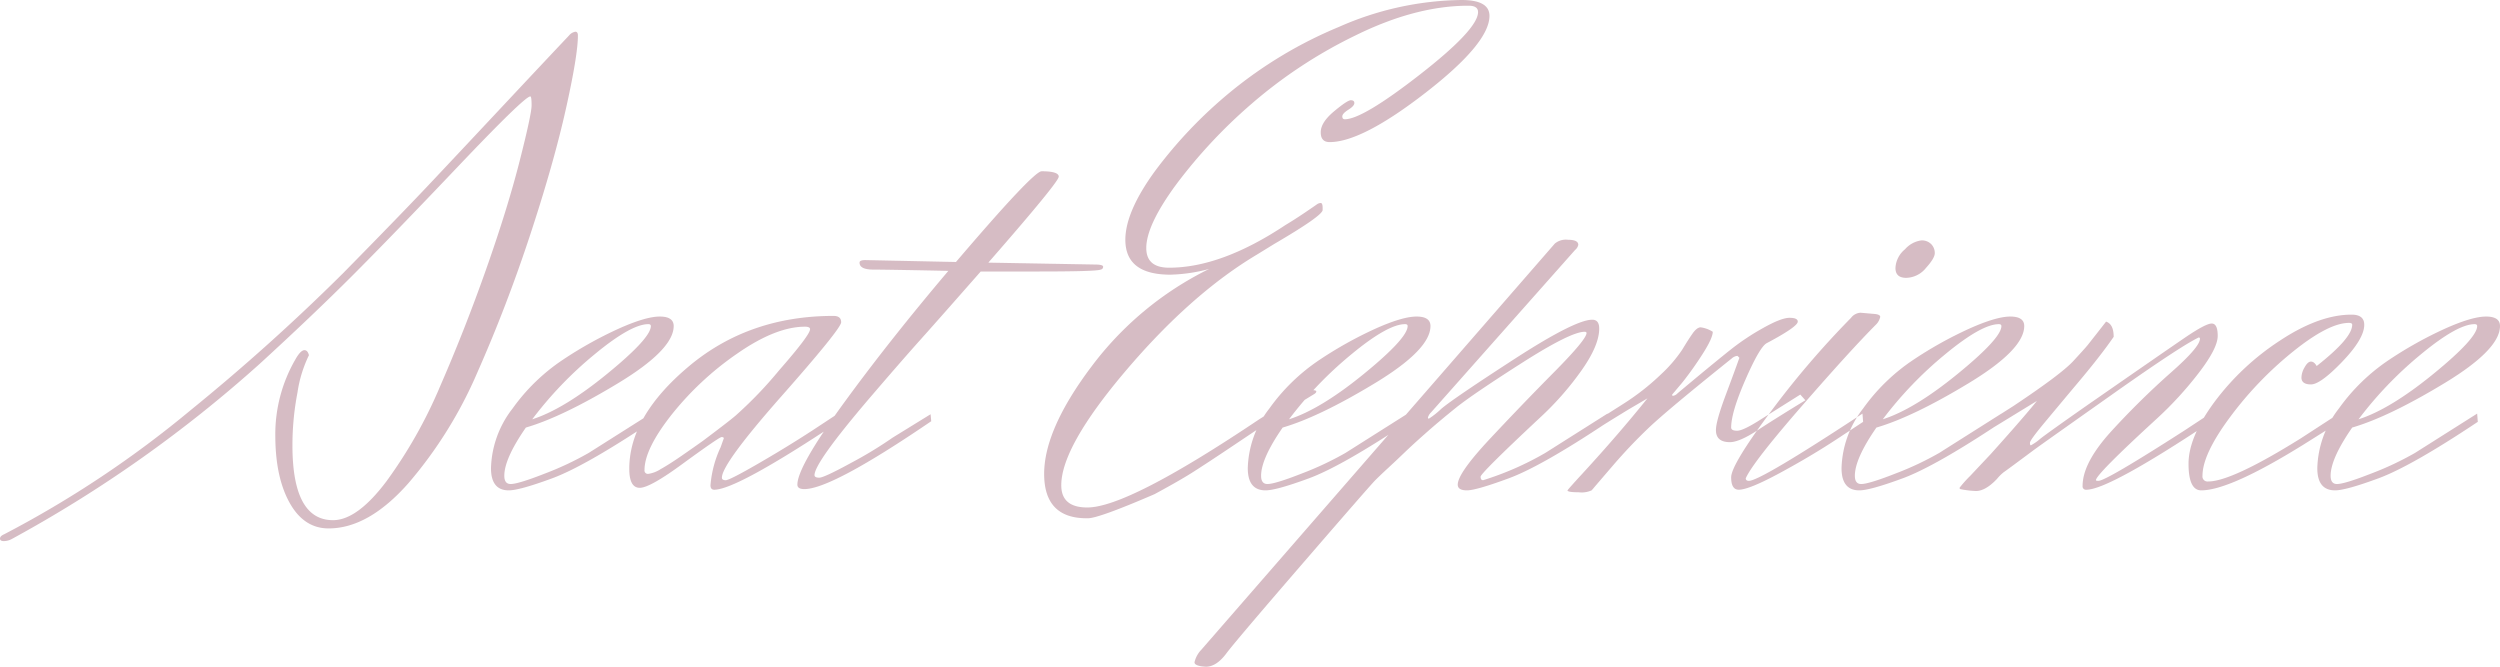 <svg xmlns="http://www.w3.org/2000/svg" width="472.92" height="126.12" viewBox="0 0 472.92 126.12"><path d="M37.68,5.88q4.56,0,10.08-7.32A89.1,89.1,0,0,0,57.96-19.5q4.68-10.74,8.7-22.14t6.3-20.34q2.28-8.94,2.28-10.62T75-74.28q-1.08,0-13.68,13.26T41.28-40.32q-7.44,7.44-17.4,16.56A246.352,246.352,0,0,1-23.16,9.48a3.2,3.2,0,0,1-1.44.36q-.72,0-.72-.48t.84-.84a198.8,198.8,0,0,0,35.16-23.4A386.659,386.659,0,0,0,39.6-40.86Q50.64-52.08,56.4-58.2T70.14-72.84q7.98-8.52,12.18-12.96a1.966,1.966,0,0,1,1.2-.72q.48,0,.48.72,0,3.72-2.28,13.92T75-48.18q-4.44,13.5-9.96,25.98A81.381,81.381,0,0,1,51.96-1.14Q44.4,7.44,36.84,7.44q-4.68,0-7.38-4.86t-2.7-12.72A28.241,28.241,0,0,1,30.6-24.6q.96-1.68,1.68-1.68.6,0,.84.96a23.944,23.944,0,0,0-2.16,7.02A52.817,52.817,0,0,0,30-8.28Q30,5.88,37.68,5.88ZM97.8-30.84q0-.36-.48-.36-3.24,0-10.08,5.64A72.061,72.061,0,0,0,75.36-13.2q6-1.92,14.22-8.64T97.8-30.84ZM70.08-2.52q0,1.56,1.2,1.56,1.44,0,6.48-1.98a58.377,58.377,0,0,0,8.28-3.9L97.8-14.28l.12,1.56Q85.32-4.32,79.14-2.04T70.92.24q-3.36,0-3.36-4.2a19.171,19.171,0,0,1,4.08-11.28,36.656,36.656,0,0,1,9.54-9.24,74.683,74.683,0,0,1,10.56-5.88q5.1-2.28,7.74-2.28t2.64,1.8q0,4.44-10.5,10.8t-17.46,8.4Q70.08-5.76,70.08-2.52ZM133.2-14.28l.12,1.56Q114,.12,109.8.12q-.72,0-.72-.84A20.91,20.91,0,0,1,111-7.92l.6-1.68q0-.24-.42-.24t-7.02,4.8Q97.68-.24,95.7-.24t-1.98-3.6q0-9.96,11.34-19.44t27.3-9.48q1.44,0,1.44,1.2T122.52-17.58Q111.24-4.8,111.24-2.16q0,.48.72.48t6.12-3.12q5.4-3.12,10.2-6.24Zm-19.08.12a76.589,76.589,0,0,0,7.92-8.28q5.88-6.72,5.88-7.8,0-.48-.96-.48-5.52,0-12.84,5.1A57.432,57.432,0,0,0,101.7-14.04Q96.6-7.56,96.6-3.6a.636.636,0,0,0,.72.72,5.825,5.825,0,0,0,2.34-.9q1.62-.9,3.96-2.52t4.02-2.82Q113.4-13.44,114.12-14.16Zm36.72,1.32Q132,0,126.84,0q-1.32,0-1.32-.84,0-3.36,8.64-15.24t19.92-25.2q-11.52-.24-14.16-.24t-2.64-1.32q0-.48,1.08-.48l17.16.36q14.64-17.16,16.2-17.16,3.24,0,3.24,1.02T161.64-42.84l20.16.36q1.56,0,1.56.42a.536.536,0,0,1-.48.54q-.72.36-11.88.36H160.2q-7.8,8.88-11.4,12.9t-9.36,10.74Q128.76-5.04,128.76-2.64q0,.48.9.48t6.06-2.82a75.678,75.678,0,0,0,7.8-4.74l7.2-4.44Zm29.4,18.36q-8.04,0-8.04-8.4t8.94-20.28A61.863,61.863,0,0,1,203.4-41.64a31.064,31.064,0,0,1-7.32,1.08q-8.52,0-8.52-6.6,0-5.28,5.58-12.96a85.029,85.029,0,0,1,14.22-14.94,81.494,81.494,0,0,1,20.58-12.36,58.919,58.919,0,0,1,23.22-5.1q5.28,0,5.28,3,0,5.16-12.06,14.52T226.2-65.64q-1.68,0-1.68-1.86t2.52-3.96q2.52-2.1,3.18-2.1t.66.54q0,.54-1.14,1.26T228.6-70.5q0,.54.48.54,3.36,0,14.28-8.52t10.92-11.76q0-1.2-1.8-1.2-9.96,0-21.3,5.58a89.961,89.961,0,0,0-19.86,13.08A96.767,96.767,0,0,0,197.16-57.6q-5.64,7.68-5.64,12,0,3.72,4.32,3.72,9.84,0,21.96-8.04,1.8-1.08,3.66-2.34t2.28-1.56a1.371,1.371,0,0,1,.78-.3q.36,0,.36.96v.36q0,1.08-9.24,6.48l-3.12,1.92q-12.48,7.44-24.78,21.9T175.44-.72q0,4.2,4.92,4.2,7.68,0,32.52-16.68l8.04-5.04a3.569,3.569,0,0,1,1.8-.48q.96,0,.96.24t-.36.48l-8.64,5.28q-1.08.72-6.72,4.5t-8.04,5.28q-2.4,1.5-6.84,3.9-10.56,4.56-12.6,4.56Zm60.72-36.36q0-.36-.48-.36-3.24,0-10.08,5.64A72.061,72.061,0,0,0,218.52-13.2q6-1.92,14.22-8.64T240.96-30.84ZM213.24-2.52q0,1.56,1.2,1.56,1.44,0,6.48-1.98a58.376,58.376,0,0,0,8.28-3.9l11.76-7.44.12,1.56q-12.6,8.4-18.78,10.68T214.08.24q-3.36,0-3.36-4.2a19.171,19.171,0,0,1,4.08-11.28,36.656,36.656,0,0,1,9.54-9.24,74.682,74.682,0,0,1,10.56-5.88q5.1-2.28,7.74-2.28t2.64,1.8q0,4.44-10.5,10.8t-17.46,8.4Q213.24-5.76,213.24-2.52ZM201.96,30.36l66.84-76.8a3.262,3.262,0,0,1,2.52-.72q1.92,0,1.92.96a1.643,1.643,0,0,1-.6.96L245.4-14.52a2.3,2.3,0,0,0-.6.96q0,.24.18.24a15.9,15.9,0,0,0,2.34-1.86q2.16-1.86,13.74-9.36t14.82-7.5q1.32,0,1.32,1.68,0,3.24-3.48,8.1a56.716,56.716,0,0,1-7.8,8.82Q254.76-3,254.76-2.34t.48.66A57.154,57.154,0,0,0,267-6.84l11.76-7.44.12,1.56q-12.6,8.4-18.78,10.68T252.18.24q-1.74,0-1.74-1.08,0-2.16,6.06-8.64t12.18-12.66q6.12-6.18,6.12-7.38,0-.24-.36-.24-2.64,0-11.94,5.94t-12.36,8.4q-3.06,2.46-5.58,4.68t-4.14,3.78Q238.8-5.4,237.3-4.02t-2.46,2.34q-.96.96-13.56,15.54t-14.52,17.1q-1.92,2.64-3.96,2.64h0q-2.16-.12-2.16-.84A5.112,5.112,0,0,1,201.96,30.36ZM315.24-17.88l.96,1.08q-5.52,3.36-9,5.64t-5.28,2.28q-2.64,0-2.64-2.28,0-1.68,1.86-6.66t2.58-7.02l-.36-.36a1.812,1.812,0,0,0-1.08.48Q290.16-15,286.62-11.64a97.774,97.774,0,0,0-6.84,7.2q-3.3,3.84-3.6,4.2t-.42.48A4.6,4.6,0,0,1,273.3.6q-2.1,0-2.1-.36.24-.36,3-3.36,6.72-7.32,12.12-14.04l-3.48,2.04q-5.52,3.36-8.04,5.04l-.48-1.32,7.56-4.8a44.671,44.671,0,0,0,7.02-5.52,26.275,26.275,0,0,0,4.02-4.68q1.08-1.8,1.92-3t1.56-1.2a5.706,5.706,0,0,1,2.28.84q0,1.2-1.92,4.2a63.092,63.092,0,0,1-3.84,5.4L291-17.88q0,.24.12.24a1.378,1.378,0,0,0,.84-.42q.48-.42,4.02-3.36t6.18-5.04a45.5,45.5,0,0,1,6.06-4.02q3.42-1.92,4.98-1.92t1.56.72q0,.96-5.88,4.08-1.32.72-4.02,6.9t-2.7,9.06q0,.6,1.14.6t4.5-2.16Zm20.04-22.08q-2.04,0-2.04-1.86a4.859,4.859,0,0,1,1.8-3.54,5.016,5.016,0,0,1,3.06-1.68,2.474,2.474,0,0,1,1.92.72,2.408,2.408,0,0,1,.66,1.68q0,.96-1.68,2.82A4.952,4.952,0,0,1,335.28-39.96ZM304.92-2.04q1.32-3,10.62-13.68t14.1-15.48a2.961,2.961,0,0,0,.72-1.38q0-.42-.96-.54l-2.76-.24a2.4,2.4,0,0,0-1.8.96,170.2,170.2,0,0,0-15.42,18.06q-7.26,9.78-7.26,12.12T303.6.12q1.92,0,7.8-3.18t10.8-6.42l4.92-3.24L327-14.28Q307.68-1.56,305.52-1.56,304.92-1.56,304.92-2.04Zm48.36-28.8q0-.36-.48-.36-3.24,0-10.08,5.64A72.062,72.062,0,0,0,330.84-13.2q6-1.92,14.22-8.64T353.28-30.84ZM325.56-2.52q0,1.56,1.2,1.56,1.44,0,6.48-1.98a58.378,58.378,0,0,0,8.28-3.9l11.76-7.44.12,1.56q-12.6,8.4-18.78,10.68T326.4.24q-3.36,0-3.36-4.2a19.171,19.171,0,0,1,4.08-11.28,36.656,36.656,0,0,1,9.54-9.24,74.682,74.682,0,0,1,10.56-5.88q5.1-2.28,7.74-2.28t2.64,1.8q0,4.44-10.5,10.8t-17.46,8.4Q325.56-5.76,325.56-2.52Zm26.4-9.24-.36-1.44,3.96-2.52q9-6,11.28-8.46t2.76-3.06q3.12-3.96,3.48-4.44,1.44.48,1.44,2.88-2.4,3.48-6.48,8.34t-6.72,8.04q-2.64,3.18-2.64,3.66t.18.48a9.539,9.539,0,0,0,1.8-1.26q1.62-1.26,8.82-6.3Q384-25.92,387.96-28.62t5.1-2.7q1.14,0,1.14,2.34t-3.6,7.02a67.65,67.65,0,0,1-7.92,8.64Q371.16-2.76,371.16-1.68q0,.12.48.12,1.44,0,16.2-9.48l4.92-3.24.12,1.56Q373.56.12,369.36.12a.636.636,0,0,1-.72-.72q0-4.44,5.58-10.5a149.03,149.03,0,0,1,11.1-10.92q5.52-4.86,5.52-6.42a.212.212,0,0,0-.24-.24Q387.12-27,374.46-18.06T359.64-7.56Q354-3.36,353.7-3.18a8.483,8.483,0,0,0-1.26,1.26Q350.28.36,348.48.36a17.285,17.285,0,0,1-3-.36.346.346,0,0,1-.12-.24,22.794,22.794,0,0,1,2.04-2.28l3.84-4.08q6.36-7.08,8.76-10.08Zm58.08-9.36a4.06,4.06,0,0,1,.6-1.92q.6-1.08,1.2-1.08t1.08.84q6.72-5.28,6.72-7.8,0-.36-.6-.36-3.84,0-10.56,5.4a67.609,67.609,0,0,0-11.94,12.42q-5.22,7.02-5.22,11.1a.955.955,0,0,0,1.08,1.08q4.44,0,17.52-8.16l7.2-4.68.12,1.56q-3,1.92-6.84,4.32Q396.48.24,391.08.24q-2.4,0-2.4-5.04t4.92-11.7a48.284,48.284,0,0,1,12.36-11.58Q413.4-33,419.52-33q2.4,0,2.4,1.92,0,2.64-4.14,6.96t-5.94,4.32Q410.04-19.8,410.04-21.12Zm33.24-9.72q0-.36-.48-.36-3.24,0-10.08,5.64A72.062,72.062,0,0,0,420.84-13.2q6-1.92,14.22-8.64T443.28-30.84ZM415.56-2.52q0,1.56,1.2,1.56,1.44,0,6.48-1.98a58.378,58.378,0,0,0,8.28-3.9l11.76-7.44.12,1.56q-12.6,8.4-18.78,10.68T416.4.24q-3.36,0-3.36-4.2a19.171,19.171,0,0,1,4.08-11.28,36.656,36.656,0,0,1,9.54-9.24,74.684,74.684,0,0,1,10.56-5.88q5.1-2.28,7.74-2.28t2.64,1.8q0,4.44-10.5,10.8t-17.46,8.4Q415.56-5.76,415.56-2.52Z" transform="translate(25.32 92.52)" fill="#be96a2" opacity="0.64"/></svg>